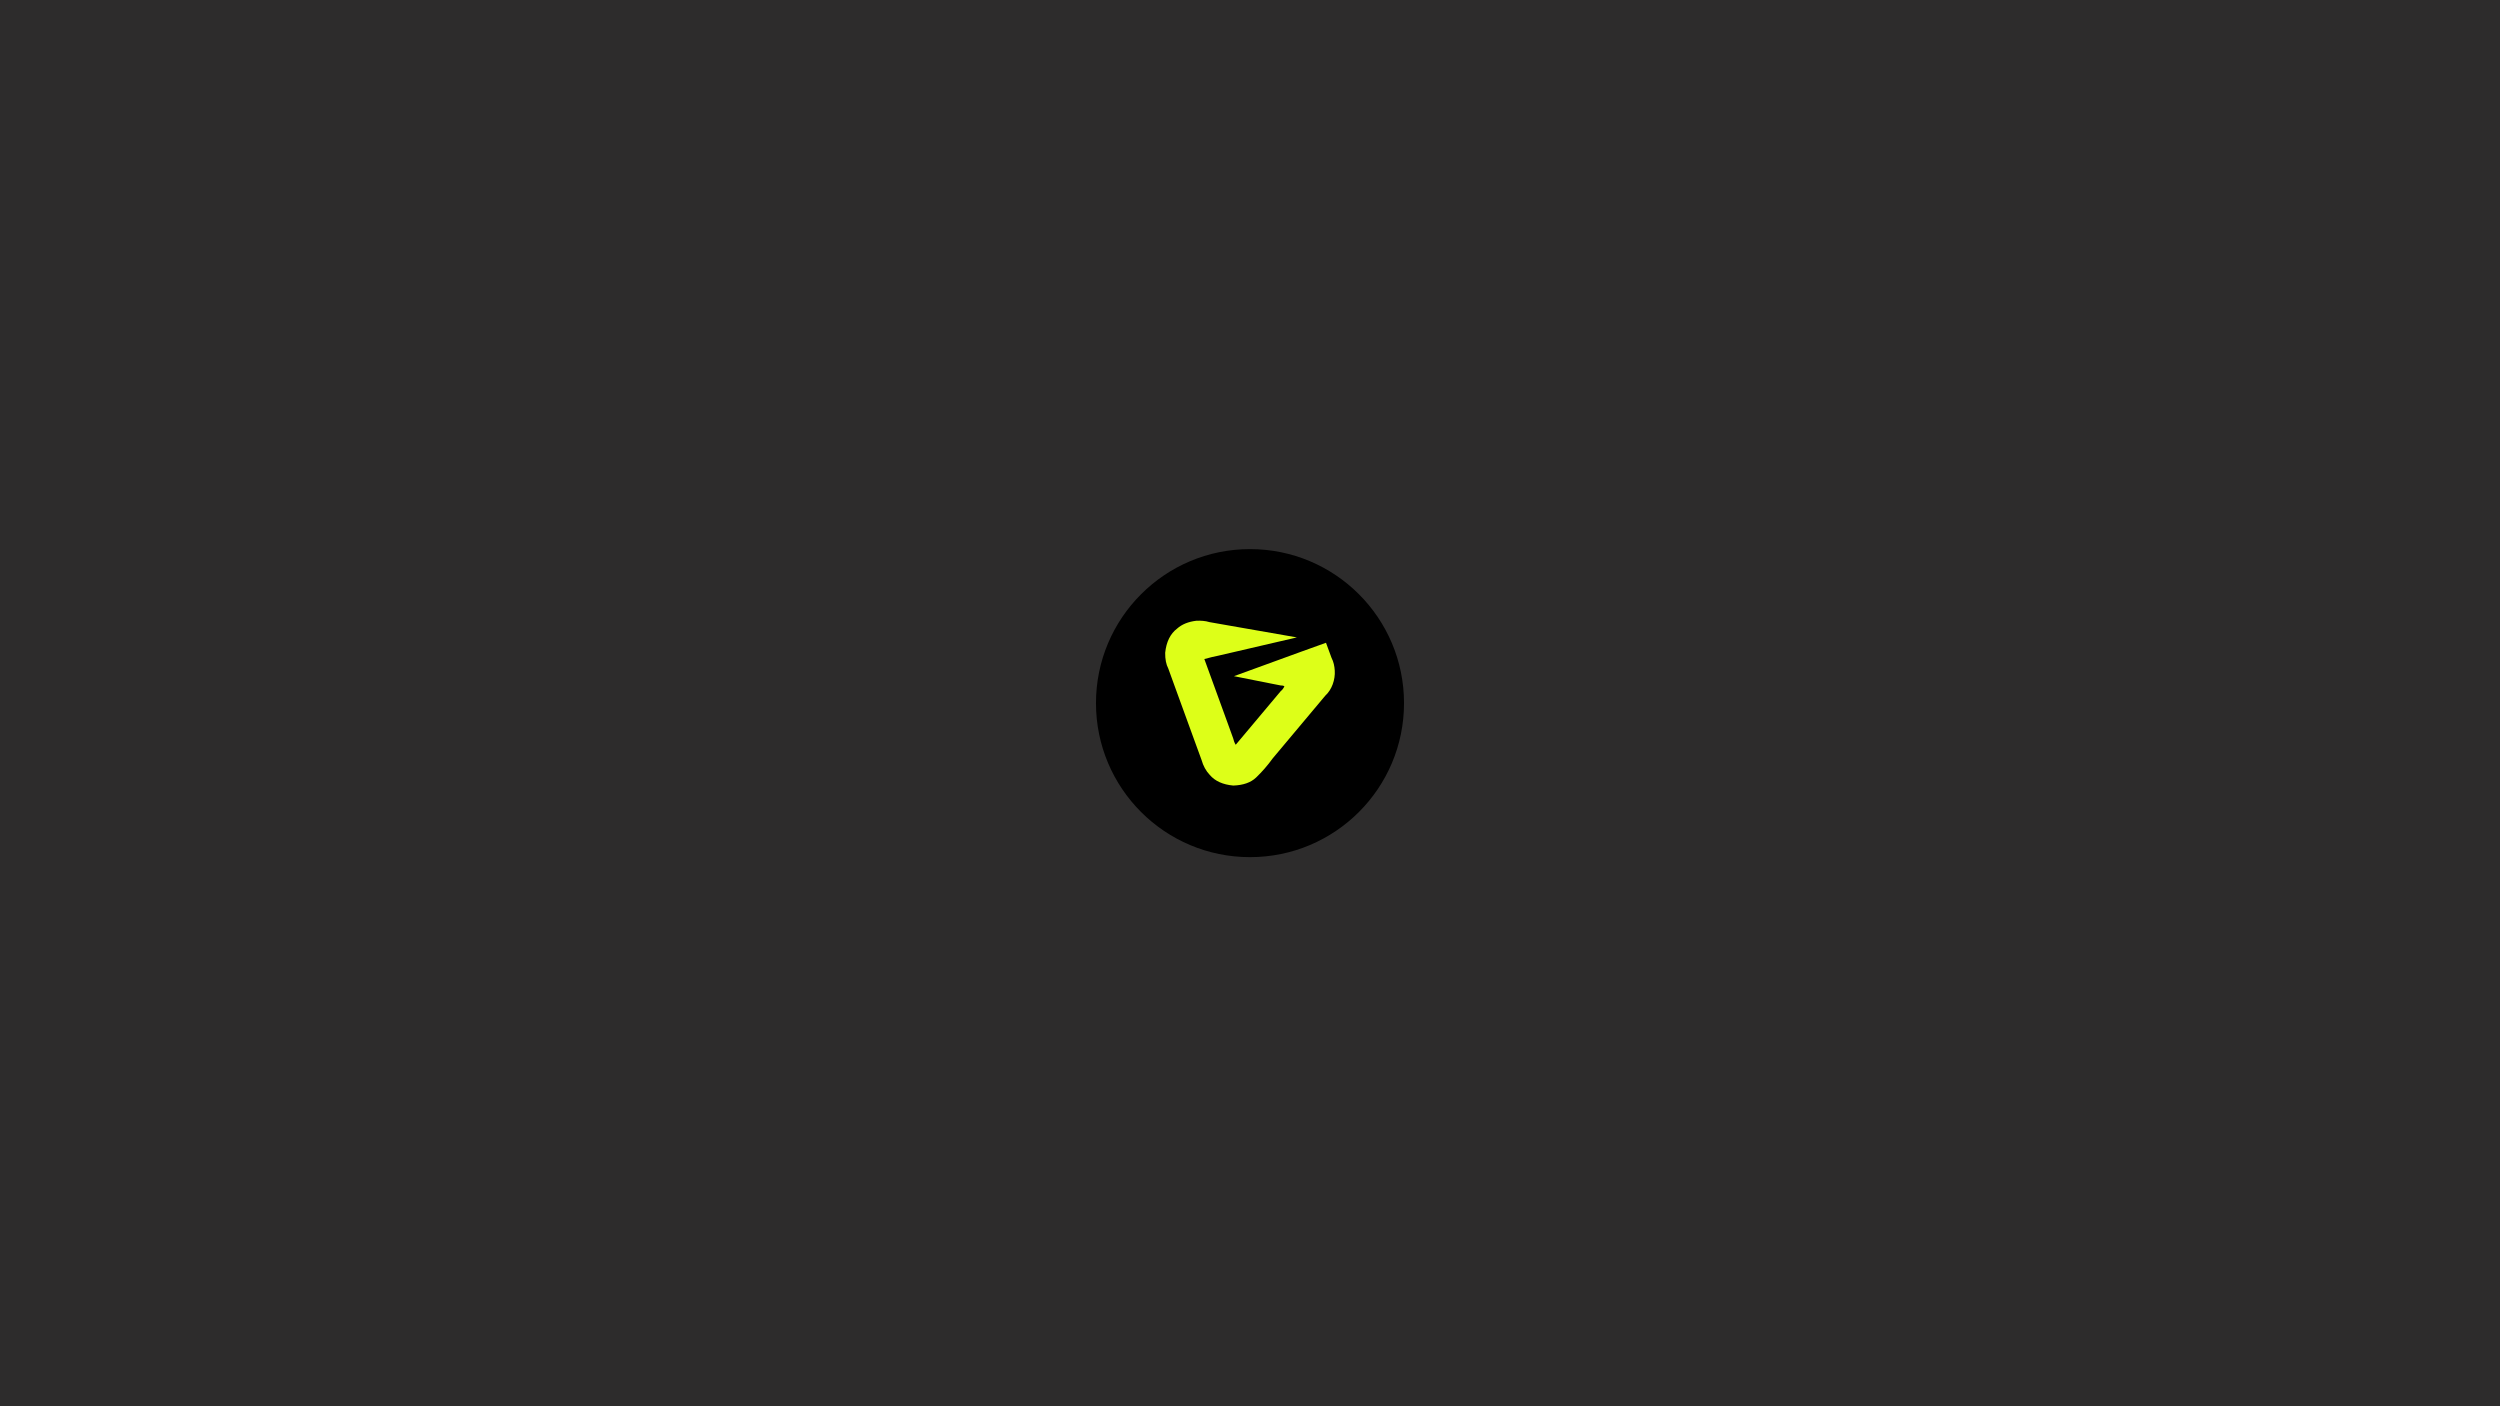 <?xml version="1.0" encoding="UTF-8" standalone="no"?>
<!-- Generator: Gravit.io -->
<svg xmlns="http://www.w3.org/2000/svg" xmlns:xlink="http://www.w3.org/1999/xlink" style="isolation:isolate" viewBox="0 0 560 315" width="560pt" height="315pt"><g><g><g><g><g><g><defs><filter id="EyEfvbo47gc3SXo7hrII9jbyjNlCchCm" x="-200%" y="-200%" width="400%" height="400%" filterUnits="objectBoundingBox" color-interpolation-filters="sRGB"><feOffset xmlns="http://www.w3.org/2000/svg" in="SourceGraphic" dx="0" dy="0"/><feGaussianBlur xmlns="http://www.w3.org/2000/svg" stdDeviation="4.294" result="pf_100_offsetBlur"/><feComposite xmlns="http://www.w3.org/2000/svg" in="SourceGraphic" in2="pf_100_offsetBlur" result="pf_100_inverse" operator="out"/><feFlood xmlns="http://www.w3.org/2000/svg" flood-color="#000000" flood-opacity="0.5" result="pf_100_color"/><feComposite xmlns="http://www.w3.org/2000/svg" in="pf_100_color" in2="pf_100_inverse" operator="in" result="pf_100_shadow"/><feComposite xmlns="http://www.w3.org/2000/svg" in="pf_100_shadow" in2="SourceGraphic" operator="over"/></filter></defs><g filter="url(#EyEfvbo47gc3SXo7hrII9jbyjNlCchCm)"><rect x="0" y="0" width="560" height="315" transform="matrix(1,0,0,1,0,0)" fill="rgb(45,44,44)"/></g><defs><filter id="bTbGYlDWWmzJp8m6RowxABAxSyItHu5E" x="-200%" y="-200%" width="400%" height="400%" filterUnits="objectBoundingBox" color-interpolation-filters="sRGB"><feGaussianBlur xmlns="http://www.w3.org/2000/svg" in="SourceGraphic" stdDeviation="4.294"/><feOffset xmlns="http://www.w3.org/2000/svg" dx="0" dy="0" result="pf_100_offsetBlur"/><feFlood xmlns="http://www.w3.org/2000/svg" flood-color="#000000" flood-opacity="0.65"/><feComposite xmlns="http://www.w3.org/2000/svg" in2="pf_100_offsetBlur" operator="in" result="pf_100_dropShadow"/><feBlend xmlns="http://www.w3.org/2000/svg" in="SourceGraphic" in2="pf_100_dropShadow" mode="normal"/></filter></defs><g filter="url(#bTbGYlDWWmzJp8m6RowxABAxSyItHu5E)"><circle vector-effect="non-scaling-stroke" cx="280" cy="157.5" r="34.5" fill="rgb(0,0,0)"/></g></g></g></g></g><g><g><path d=" M 267.961 139.05 C 268.955 139.003 269.973 139.06 270.928 139.355 L 270.928 139.355 L 274.899 140.053 L 290.498 142.781 L 276.055 146.14 L 272.761 146.904 L 271.539 147.166 L 269.772 147.624 L 274.942 161.827 L 276.23 165.383 C 276.342 165.879 276.517 166.363 276.775 166.801 L 276.775 166.801 L 276.841 166.78 L 284.826 157.267 L 286.877 154.824 Q 287.41 154.397 287.706 153.733 Q 287.398 153.517 286.855 153.537 L 284.629 153.1 L 276.404 151.464 L 291.502 145.966 L 297.022 143.981 L 298.265 147.362 C 298.729 148.24 298.927 149.237 298.987 150.221 C 299.11 152.241 298.361 154.467 296.847 155.849 L 296.847 155.849 L 293.683 159.624 L 285.087 169.878 Q 283.405 172.209 281.357 174.176 Q 279.588 175.854 276.251 175.965 Q 272.751 175.647 270.994 173.587 Q 269.713 172.249 269.139 170.205 L 267.481 165.667 L 262.987 153.318 L 261.699 149.762 Q 260.971 148.374 261.001 146.228 Q 261.376 142.545 263.685 140.795 Q 265.274 139.374 267.961 139.05 Z " fill="rgb(221,255,24)"/><line x1="263.467" y1="140.926" x2="262.899" y2="141.537"/><line x1="263.379" y1="141.057" x2="263.074" y2="141.406"/><path d=" M 270.797 173.39 L 271.495 174.132 L 270.797 173.39 Z  M 282.142 173.434 L 281.531 174.088 L 282.142 173.434 Z " fill-rule="evenodd" fill="rgb(55,55,50)"/><line x1="281.968" y1="173.565" x2="281.619" y2="173.958"/></g></g></g></g></svg>